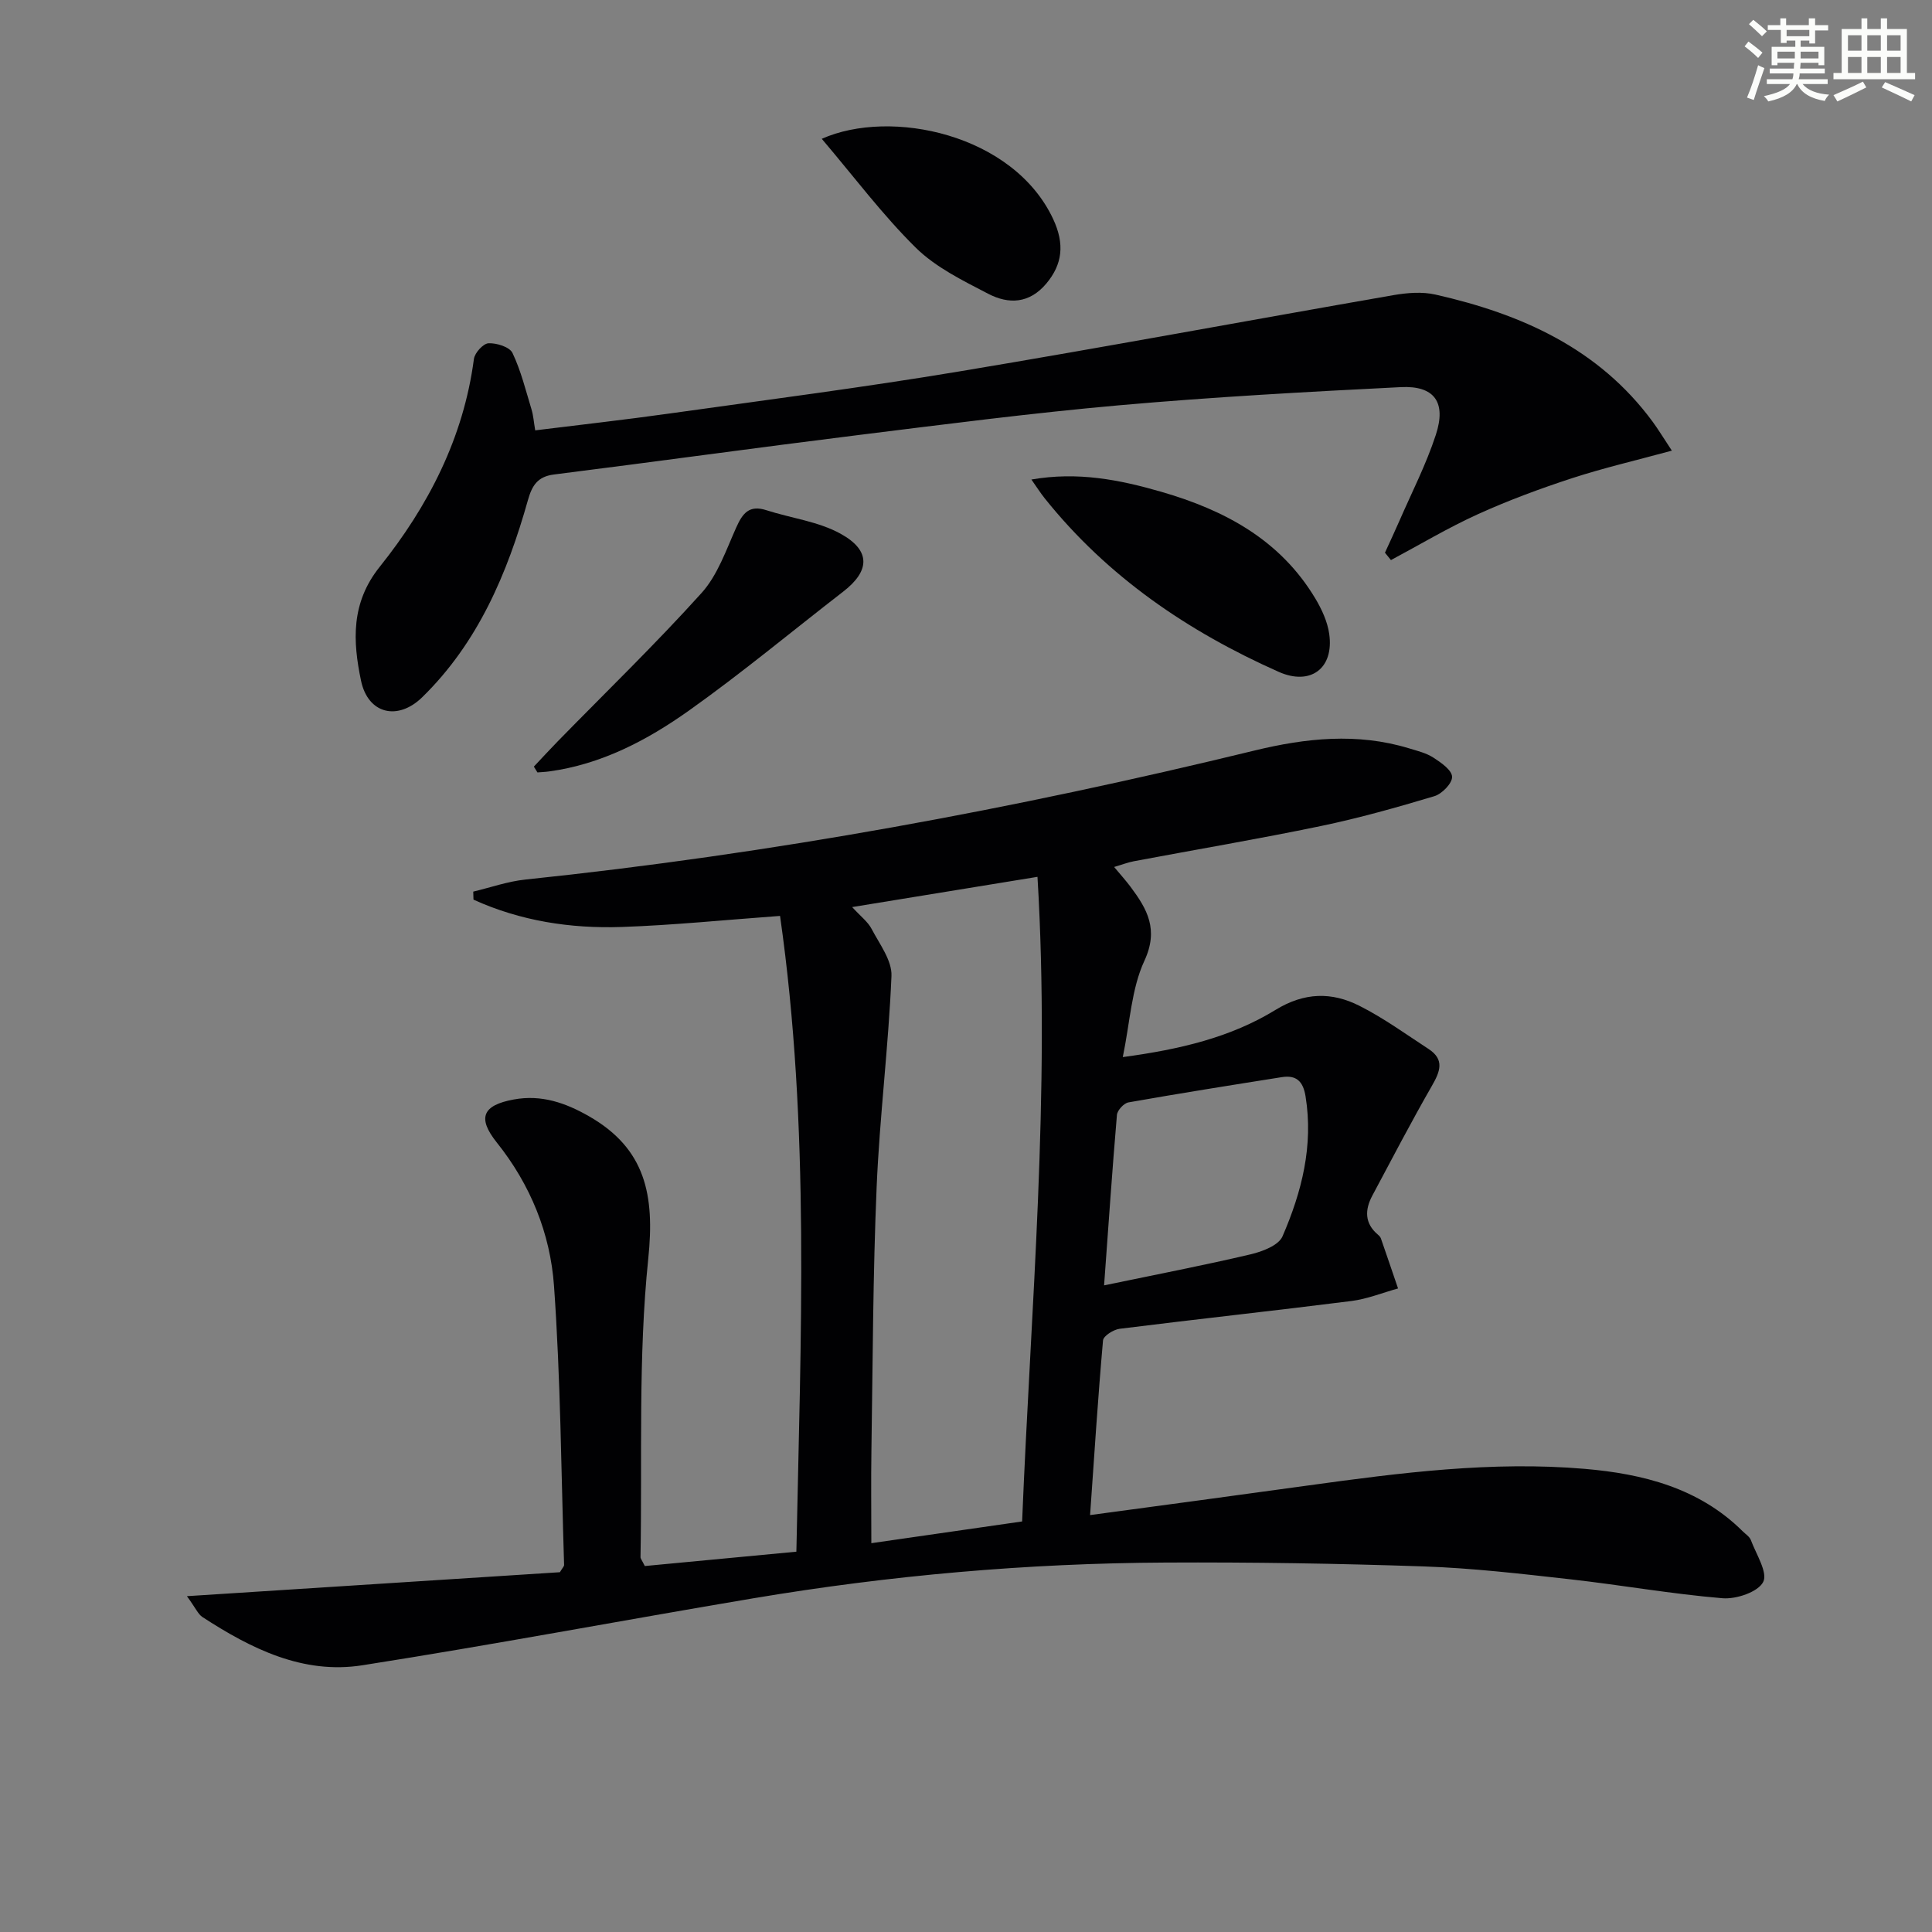 <svg enable-background="new 0 0 400 400" viewBox="0 0 400 400" xmlns="http://www.w3.org/2000/svg"><rect x="0" y="0" width="400" height="400" fill="#808080" stroke="none"/><g fill="#010103"><path d="m38.7 330.47c26.81-1.72 52.23-3.36 77.22-4.96.57-.95.88-1.23.87-1.5-.61-19.27-.72-38.58-2.09-57.8-.77-10.82-4.87-20.94-11.84-29.66-4.11-5.14-2.92-7.73 3.49-8.91 5.76-1.07 10.79.71 15.65 3.5 11.65 6.7 13.58 16.28 12.22 29.41-2.12 20.45-1.24 41.21-1.61 61.84-.01.29.27.59.89 1.84 10.09-.96 20.56-1.95 31.38-2.97.89-44.36 2.86-88.03-3.38-131.63-11.67.85-22.21 1.93-32.78 2.29-10.62.36-20.99-1.25-30.69-5.66-.02-.55-.04-1.11-.05-1.66 3.6-.86 7.16-2.12 10.81-2.5 50.95-5.32 101.19-14.59 150.94-26.71 10.61-2.58 21.28-3.72 31.98-.46 1.74.53 3.59.97 5.08 1.94 1.57 1.02 3.81 2.57 3.85 3.96.04 1.34-2.09 3.54-3.67 4.01-7.77 2.33-15.6 4.54-23.54 6.19-12.84 2.67-25.78 4.85-38.67 7.28-1.23.23-2.42.7-4.09 1.19 1.35 1.62 2.44 2.82 3.41 4.12 3.44 4.61 5.86 8.82 2.85 15.31-2.69 5.81-2.97 12.73-4.47 19.93 11.89-1.6 22.36-4.09 31.6-9.76 6-3.68 11.66-3.76 17.41-.85 5 2.52 9.59 5.86 14.3 8.93 3.38 2.21 2.38 4.69.68 7.65-4.29 7.47-8.27 15.11-12.33 22.72-1.56 2.93-1.62 5.72 1.16 8.07.25.21.51.48.62.78 1.2 3.45 2.37 6.9 3.55 10.36-3.21.89-6.37 2.18-9.65 2.6-15.98 2.02-32 3.75-47.98 5.75-1.28.16-3.36 1.47-3.45 2.4-1.05 11.86-1.81 23.75-2.68 36.17 15.69-2.12 30.46-4.09 45.23-6.14 18.97-2.62 38.01-5.07 57.17-3.43 12 1.03 23.67 3.93 32.72 12.93.59.59 1.42 1.1 1.69 1.82 1.09 2.93 3.55 6.72 2.55 8.67-1.07 2.08-5.57 3.6-8.41 3.37-10.57-.88-21.05-2.75-31.59-3.93-10.07-1.13-20.18-2.31-30.3-2.66-17.8-.61-35.61-.89-53.42-.8-28.64.14-57.11 2.65-85.36 7.4-27 4.54-53.91 9.63-80.96 13.87-12.3 1.93-23.06-3.46-33.13-10.01-.89-.61-1.36-1.81-3.18-4.3zm137.73-142.67c1.73 1.9 3.25 3.03 4.03 4.53 1.65 3.14 4.24 6.54 4.11 9.73-.61 14.58-2.45 29.1-3.07 43.68-.77 18.11-.8 36.25-1.08 54.38-.1 6.28-.02 12.56-.02 19.38 10.81-1.56 20.92-3.02 31.22-4.5 1.81-44.56 5.88-88.54 3.18-133.46-13.18 2.16-25.37 4.14-38.37 6.26zm52.16 78.32c10.96-2.28 20.68-4.15 30.32-6.42 2.43-.57 5.81-1.85 6.62-3.73 3.98-9.18 6.43-18.76 4.77-28.99-.5-3.12-1.92-4.44-4.91-3.97-10.6 1.68-21.19 3.36-31.76 5.23-.95.17-2.29 1.63-2.38 2.58-.97 11.36-1.74 22.73-2.66 35.3z"/><path d="m110.81 89.1c9.44-1.17 18.65-2.2 27.82-3.49 20.05-2.81 40.14-5.4 60.11-8.73 29.95-4.99 59.81-10.56 89.73-15.77 2.84-.49 5.96-.75 8.73-.12 17.74 4.01 33.77 11.11 44.97 26.33 1.15 1.57 2.16 3.24 3.97 5.98-7.45 2.03-14.14 3.58-20.65 5.7-6.61 2.16-13.18 4.59-19.51 7.46-6.17 2.8-12.01 6.3-18 9.5-.41-.51-.83-1.02-1.24-1.53.99-2.18 2.02-4.35 2.97-6.54 2.58-5.93 5.56-11.73 7.56-17.85 2.22-6.76-.29-10.24-7.25-9.89-19.41.97-38.83 2.04-58.19 3.75-18.19 1.61-36.31 3.96-54.43 6.21-20.92 2.6-41.8 5.5-62.71 8.13-3.41.43-4.54 2.3-5.39 5.31-4.28 15.19-10.32 29.5-21.88 40.8-5.03 4.92-11.23 3.52-12.68-3.45-1.69-8.12-2.13-16.04 3.87-23.54 10.06-12.58 17.36-26.7 19.51-43.05.17-1.26 1.93-3.19 3.02-3.24 1.68-.08 4.36.76 4.96 2 1.76 3.69 2.75 7.76 3.95 11.71.38 1.25.46 2.58.76 4.32z"/><path d="m213.54 99.28c9.6-1.67 18.23.04 26.89 2.54 13.17 3.81 24.62 9.95 31.9 22.1 1.33 2.23 2.51 4.79 2.87 7.32 1.03 7.19-3.92 10.77-10.46 7.86-18.81-8.37-35.44-19.68-48.42-35.9-.89-1.11-1.66-2.33-2.78-3.92z"/><path d="m110.53 158.72c1.65-1.75 3.27-3.52 4.95-5.24 9.97-10.2 20.23-20.13 29.77-30.71 3.32-3.68 5.08-8.87 7.17-13.54 1.32-2.95 2.68-4.75 6.24-3.6 5.15 1.66 10.8 2.33 15.42 4.9 6.26 3.47 6.02 7.68.52 11.94-10.65 8.24-21.01 16.87-31.98 24.66-8.67 6.15-18.13 11.13-28.97 12.59-.79.11-1.59.13-2.38.2-.25-.41-.49-.8-.74-1.2z"/><path d="m170.14 28.74c14.25-6.36 39.67-1.01 47.91 16.62 2.43 5.21 1.89 9.37-1.39 13.31-3.52 4.22-7.83 4.36-12.07 2.15-5.25-2.73-10.84-5.46-14.97-9.52-6.89-6.8-12.75-14.64-19.48-22.56z"/></g><path d="m361.2 9.6.8-1c.9.7 1.9 1.4 2.9 2.3l-.9 1.1c-1-1-2-1.8-2.8-2.4zm.5 10.6c.9-2.1 1.6-4.3 2.3-6.7.4.2.8.4 1.3.6-.7 2.1-1.5 4.3-2.2 6.6zm.4-15.2.9-.9c1 .8 2 1.6 2.8 2.4l-1 1c-.9-.9-1.8-1.7-2.7-2.5zm12.5-1.2h1.2v1.4h2.7v1.1h-2.7v2.7h-1.2v-.6h-1.8v1.3h4.9v3.8h-1.2v-.5h-3.7c0 .4-.1.9-.1 1.2h5.1v1h-5.2c0 .5-.1.9-.2 1.2h6v1h-5.2c1.1 1.3 2.9 2 5.5 2.2-.4.4-.7.8-.9 1.3-2.9-.5-4.8-1.6-5.7-3.5h-.1c-.8 1.7-2.7 2.9-5.9 3.6-.2-.4-.6-.8-.9-1.1 2.8-.6 4.6-1.4 5.4-2.5h-4.8v-1h5.3c.1-.3.2-.7.2-1.2h-4.9v-1h5c0-.4 0-.8.1-1.2h-3.5v.5h-1.2v-3.8h4.9v-1.3h-1.8v.5h-1.2v-2.7h-2.7v-1h2.6v-1.4h1.2v1.4h4.7v-1.4zm-6.6 8.3h3.6c0-.4 0-.9 0-1.4h-3.6zm1.9-4.6h4.7v-1.3h-4.7zm6.6 3.2h-3.7v1.4h3.7z" fill="#fbfcfa"/><path d="m385.3 3.8h1.3v2.2h2.8v-2.2h1.3v2.2h4.1v9.1h1.7v1.3h-16.9v-1.3h1.7v-9.1h4.1v-2.2zm.4 13.1.7 1.2c-1.8.9-3.8 1.9-6 2.9-.2-.4-.5-.8-.8-1.3 2.3-1 4.3-1.9 6.1-2.8zm-3.1-6.4h2.8v-3.2h-2.8zm0 4.6h2.8v-3.3h-2.8zm4-4.6h2.8v-3.2h-2.8zm0 4.6h2.8v-3.3h-2.8zm3.7 1.9c2.1.9 4.1 1.8 6.1 2.7l-.7 1.3c-2.2-1.1-4.2-2-6.1-2.9zm3.2-9.7h-2.8v3.2h2.8zm-2.8 7.8h2.8v-3.3h-2.8z" fill="#fbfcfa"/></svg>
